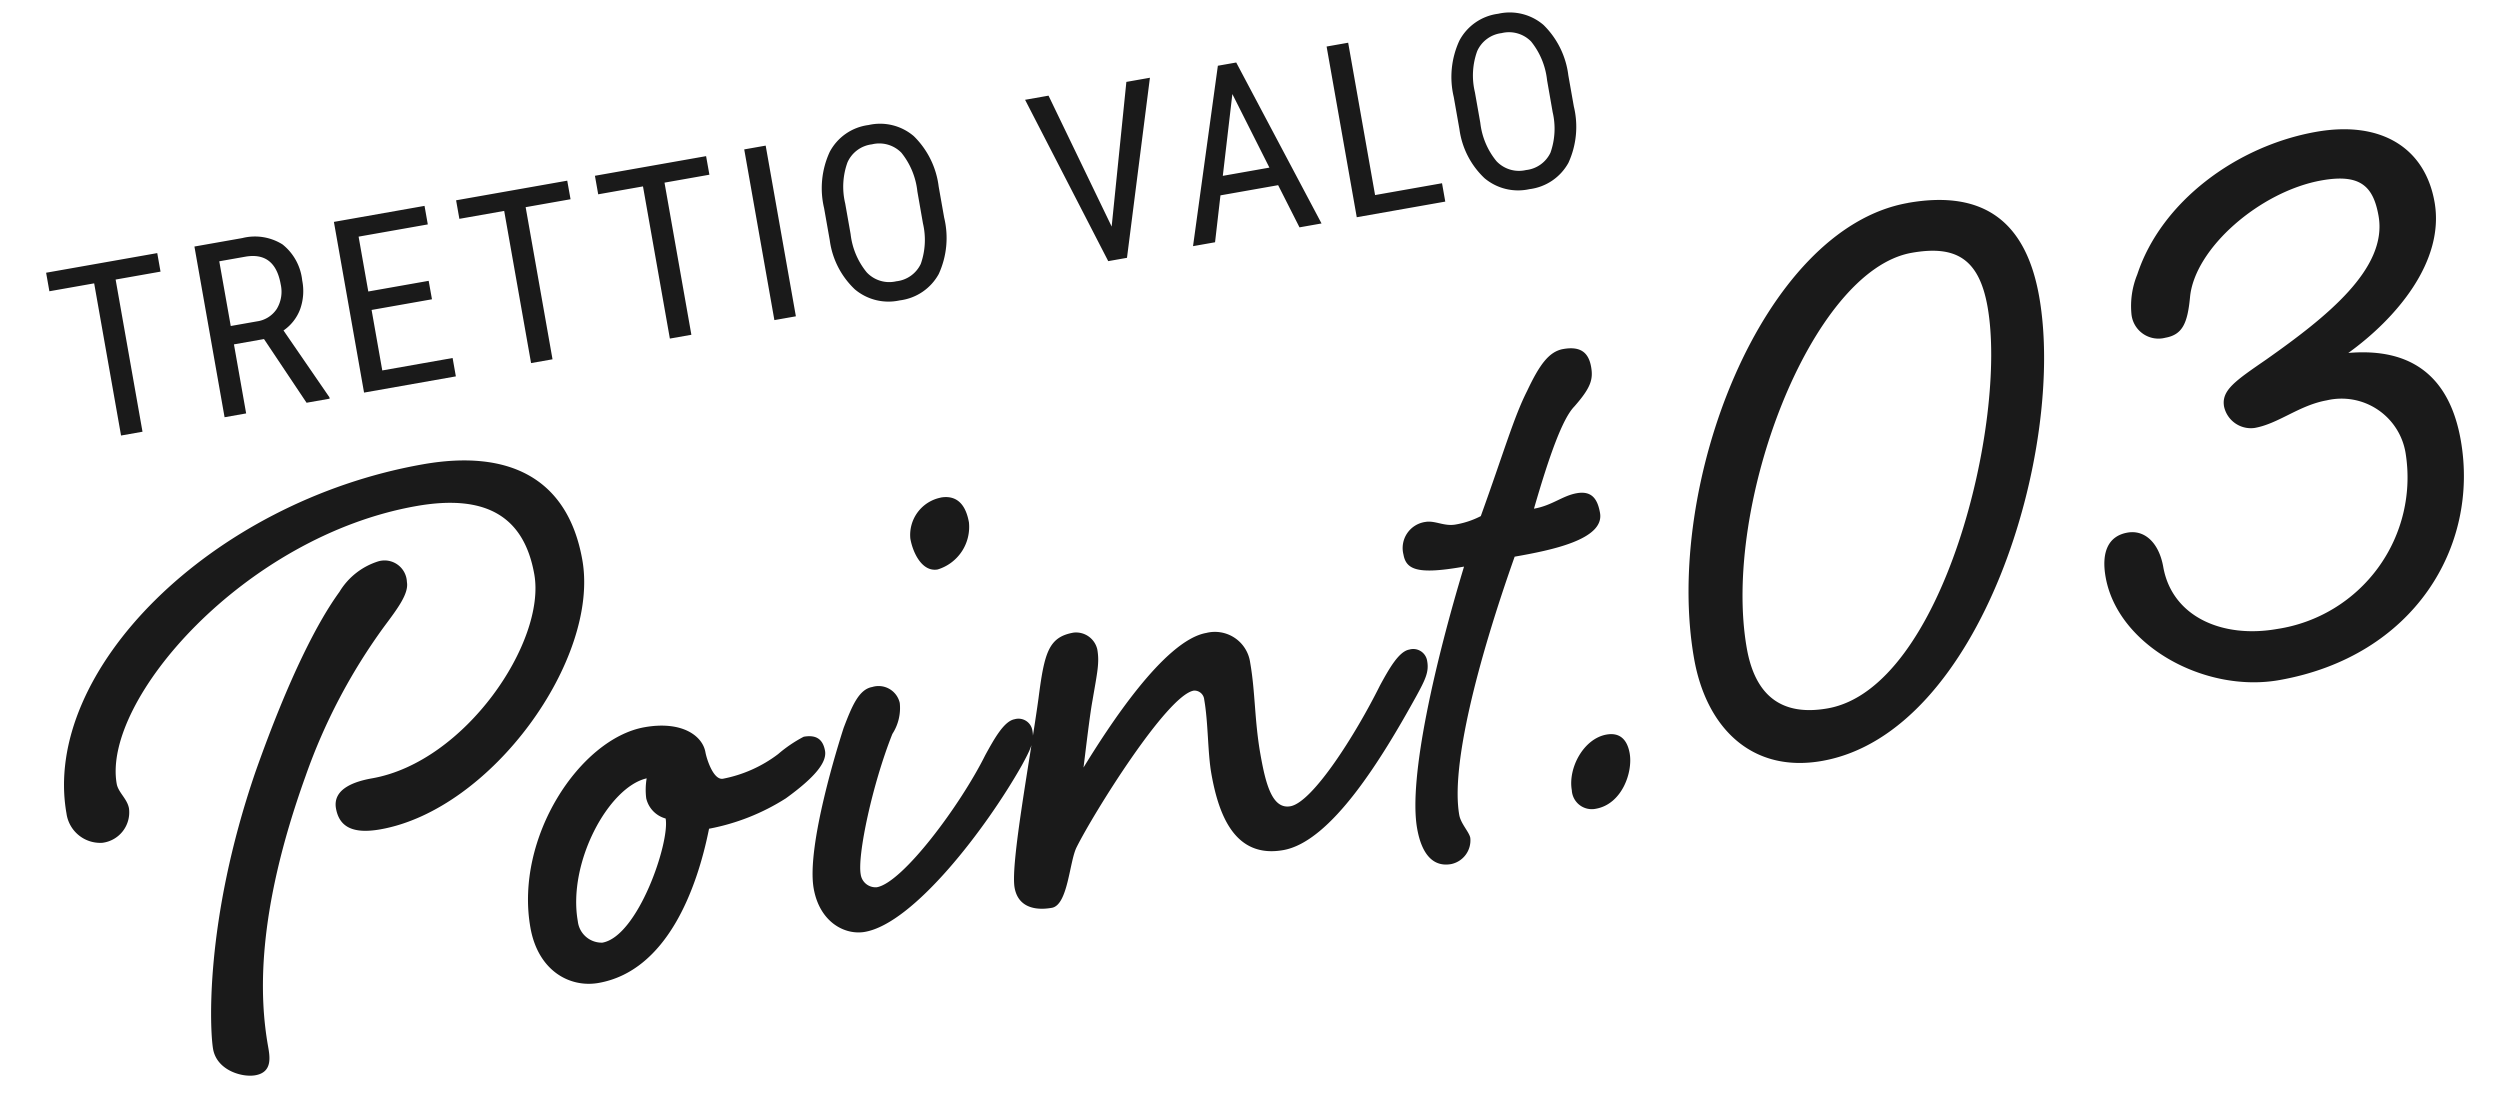 <svg xmlns="http://www.w3.org/2000/svg" width="174.349" height="76.386" viewBox="0 0 174.349 76.386">
  <g id="グループ_4" data-name="グループ 4" transform="matrix(0.985, -0.174, 0.174, 0.985, -1323.086, -2807.118)">
    <path id="パス_189" data-name="パス 189" d="M-45.859-10.774h-3.179V0h-1.519V-10.774h-3.171v-1.312h7.869Zm6.287,5.885H-41.7V0h-1.527V-12.086h3.387a3.617,3.617,0,0,1,2.689.926,3.7,3.7,0,0,1,.913,2.71A3.766,3.766,0,0,1-36.729-6.5a3.121,3.121,0,0,1-1.4,1.258L-35.787-.1V0h-1.635Zm-2.125-1.3h1.843a1.975,1.975,0,0,0,1.523-.614,2.324,2.324,0,0,0,.569-1.644q0-2.324-2.108-2.324H-41.7Zm14.14.606h-4.275V-1.3h4.98V0h-6.5V-12.086h6.417v1.312h-4.9V-6.89h4.275Zm10.728-5.188h-3.179V0h-1.519V-10.774H-24.7v-1.312h7.869Zm9.831,0h-3.179V0H-11.7V-10.774h-3.171v-1.312H-7ZM-2.778,0H-4.3V-12.086h1.519ZM8.6-4.98A6.028,6.028,0,0,1,7.543-1.17a3.6,3.6,0,0,1-3,1.336A3.639,3.639,0,0,1,1.6-1.133,5.746,5.746,0,0,1,.471-4.806V-7.081a6.035,6.035,0,0,1,1.071-3.8A3.574,3.574,0,0,1,4.53-12.252a3.617,3.617,0,0,1,2.976,1.316A5.929,5.929,0,0,1,8.6-7.18ZM7.078-7.1a5.18,5.18,0,0,0-.627-2.851,2.154,2.154,0,0,0-1.922-.934,2.146,2.146,0,0,0-1.9.946,5.013,5.013,0,0,0-.652,2.789V-4.98a5.12,5.12,0,0,0,.643,2.822,2.153,2.153,0,0,0,1.922.971,2.136,2.136,0,0,0,1.893-.9,5.037,5.037,0,0,0,.639-2.748ZM19.992-2.333l2.764-9.753h1.668L20.665,0H19.337L15.585-12.086h1.66Zm11.932-.822H27.84L26.9,0H25.341l3.893-12.086h1.3L34.439,0H32.879ZM28.238-4.466h3.3l-1.652-5.5ZM38.46-1.3H43.2V0H36.933V-12.086H38.46ZM53.181-4.98a6.028,6.028,0,0,1-1.054,3.81,3.6,3.6,0,0,1-3,1.336,3.639,3.639,0,0,1-2.951-1.3,5.746,5.746,0,0,1-1.125-3.673V-7.081a6.035,6.035,0,0,1,1.071-3.8,3.574,3.574,0,0,1,2.988-1.374,3.617,3.617,0,0,1,2.976,1.316A5.929,5.929,0,0,1,53.181-7.18ZM51.662-7.1a5.18,5.18,0,0,0-.627-2.851,2.154,2.154,0,0,0-1.922-.934,2.146,2.146,0,0,0-1.9.946,5.013,5.013,0,0,0-.652,2.789V-4.98a5.12,5.12,0,0,0,.643,2.822,2.153,2.153,0,0,0,1.922.971,2.136,2.136,0,0,0,1.893-.9,5.037,5.037,0,0,0,.639-2.748Z" transform="translate(867.979 3025.099)" fill="#1a1a1a"/>
    <path id="パス_190" data-name="パス 190" d="M-65.552-12.716c7.888,0,17.136-9.044,17.136-16.048,0-5.78-3.672-8.5-9.792-8.5-15.028,0-28.7,9.588-28.7,19.652A2.376,2.376,0,0,0-84.8-15.164a2.137,2.137,0,0,0,2.244-2.04c0-.68-.544-1.224-.544-1.836,0-5.916,11.764-15.436,23.936-15.436,4.964,0,7.276,2.04,7.276,6.12,0,4.76-7,12.036-13.6,12.036-1.156,0-2.856.2-2.856,1.632C-68.34-13.4-67.524-12.716-65.552-12.716Zm3.128-18.428a4.855,4.855,0,0,0-3.06,1.632c-1.768,1.7-4.42,5.1-7.956,11.356C-78.812-8.432-79.7-.884-79.7.34c0,1.5,1.632,2.312,2.584,2.312,1.224,0,1.224-1.088,1.224-1.836,0-3.4.748-9.18,5.848-18.088a40.361,40.361,0,0,1,7.208-9.316c1.156-1.088,2.108-1.972,2.108-2.788A1.559,1.559,0,0,0-62.424-31.144Zm16.252,14.62c-4.556,0-10.268,5.984-10.268,12.376,0,3.06,1.972,4.624,4.012,4.624,4.828,0,7.888-5.236,9.452-9.248a15.222,15.222,0,0,0,5.644-1.156c2.244-1.088,3.264-1.972,3.264-2.788,0-.884-.476-1.224-1.292-1.224a9.38,9.38,0,0,0-1.972.884,9.256,9.256,0,0,1-4.08,1.02c-.68,0-.884-1.564-.884-2.04C-42.3-15.232-43.52-16.524-46.172-16.524Zm.34,6.528c0,1.7-3.332,7.752-5.848,7.752a1.675,1.675,0,0,1-1.428-1.768c0-4.148,3.74-8.84,6.46-8.976a4.832,4.832,0,0,0-.272,1.36A1.9,1.9,0,0,0-45.832-10Zm22.78-18.7a2.654,2.654,0,0,0-2.584,2.448c0,1.02.408,2.448,1.5,2.448a3.1,3.1,0,0,0,2.72-2.856C-21.42-28.288-22.236-28.7-23.052-28.7Zm-.068,18.224c-2.312,3.128-7.208,7.752-9.044,7.752a1.045,1.045,0,0,1-.952-1.088c0-1.36,1.9-6.052,3.876-9.248a3.321,3.321,0,0,0,.884-2.04,1.514,1.514,0,0,0-1.7-1.428c-.952,0-1.632,1.088-2.448,2.448-.544,1.02-4.012,7.684-4.012,10.676,0,2.38,1.564,3.6,2.992,3.6,3.468,0,9.588-5.644,12.784-9.52.816-1.02,1.156-1.5,1.156-2.244a.982.982,0,0,0-1.088-1.02C-21.42-12.58-22.3-11.492-23.12-10.472Zm27.948,0C2.516-7.344-1.224-3.264-2.788-3.264c-1.292,0-1.428-1.836-1.428-3.944,0-2.38.408-4.352.408-6.392A2.48,2.48,0,0,0-6.46-16.184c-2.992,0-7.888,5.3-10.064,7.752.136-.408,1.02-3.4,1.428-4.488.68-1.9.952-2.516.952-3.468a1.52,1.52,0,0,0-1.428-1.428c-1.768,0-2.244,1.02-3.2,4.08C-20.06-9.724-22.712-2.72-22.712-1.02-22.712.34-21.624.816-20.4.816c1.156,0,1.768-2.992,2.448-3.876,1.564-2.108,8.024-9.316,9.928-9.316a.686.686,0,0,1,.612.748c0,1.632-.408,3.672-.408,5.168,0,2.992.612,6.12,4.012,6.12S4.08-5.44,7.208-9.316c.816-1.02,1.156-1.5,1.156-2.244a.982.982,0,0,0-1.088-1.02C6.528-12.58,5.644-11.492,4.828-10.472ZM17.544-20.74c1.7-3.468,3.06-5.848,4.012-6.528,1.36-1.088,1.632-1.632,1.632-2.516,0-1.02-.476-1.564-1.7-1.564-1.02,0-1.836.816-2.992,2.448-1.224,1.632-2.312,3.876-4.692,8.024a6.013,6.013,0,0,1-1.836.272c-.816,0-1.36-.544-2.04-.544a1.837,1.837,0,0,0-1.9,1.972c0,1.088.748,1.564,4.012,1.564C8.976-11.56,5.644-3.808,5.644-.2c0,1.9.68,2.856,1.9,2.856A1.687,1.687,0,0,0,9.18,1.088C9.18.68,8.7,0,8.7-.612c0-3.468,3.128-10.336,6.936-17.068,2.516,0,6.392-.068,6.392-1.972,0-.952-.272-1.632-1.36-1.632C19.652-21.284,18.836-20.74,17.544-20.74ZM16.728-.952A1.394,1.394,0,0,0,18.156.612c1.836,0,2.992-2.04,2.992-3.4,0-.952-.408-1.564-1.36-1.564C18.156-4.352,16.728-2.516,16.728-.952ZM46.58-33.728c3.06,0,4.556,1.156,4.556,4.624,0,8.092-7.684,25.636-15.844,25.636-3.4,0-4.828-1.9-4.828-5.1C30.464-18.632,39.44-33.728,46.58-33.728Zm.34-3.468c-10.336,0-20.2,16.456-20.2,28.7,0,4.9,2.584,8.568,7.548,8.568,11.288,0,20.536-18.5,20.536-29.24C54.808-34.34,52.428-37.2,46.92-37.2ZM78.064-14.008A10.685,10.685,0,0,1,67.116-3.468c-3.876,0-7.072-2.108-7.072-5.644,0-1.7-.816-2.788-2.04-2.788-1.36,0-2.04,1.02-2.04,2.788,0,4.828,5.372,9.18,10.676,9.18,9.52,0,15.368-6.732,15.368-14.28,0-4.352-2.108-6.936-6.664-7.344,3.672-1.768,7.752-5.1,7.752-9.316,0-3.876-2.72-6.256-7.276-6.256-5.644,0-11.492,2.924-14.008,7.616a5.822,5.822,0,0,0-.884,2.652,1.893,1.893,0,0,0,2.04,2.04c1.224,0,1.7-.748,2.176-2.448.884-3.332,6.12-6.46,10.472-6.46,2.72,0,3.468,1.02,3.468,3.128,0,3.74-4.828,6.324-9.452,8.5-2.38,1.088-3.468,1.564-3.468,2.72A1.913,1.913,0,0,0,68-17.544c1.7,0,3.332-1.02,5.3-1.02A4.522,4.522,0,0,1,78.064-14.008Z" transform="translate(896 3068)" fill="#1a1a1a"/>
  </g>
</svg>
